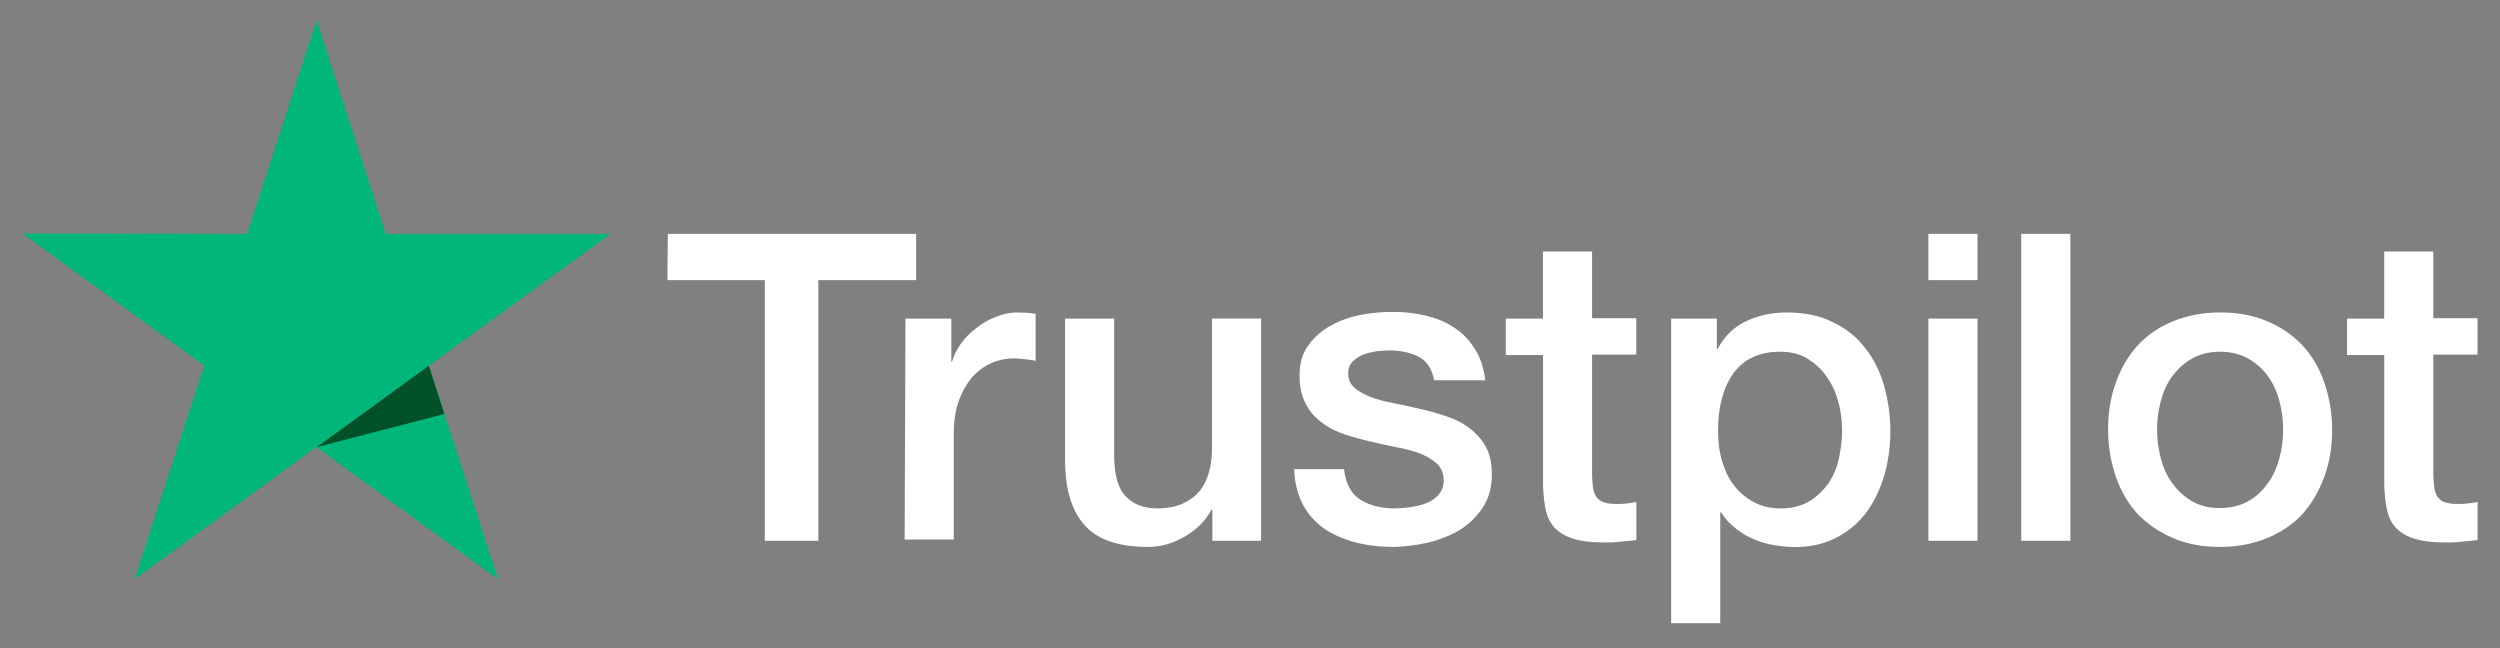 <?xml version="1.0" encoding="UTF-8"?> <svg xmlns="http://www.w3.org/2000/svg" id="Camada_1" version="1.1" viewBox="0 0 419.53 108.76"><rect x="0" y="0" width="419.53" height="108.76" fill="#808080" stroke="none"/><defs><style> .st0 { fill: #005128; } .st1 { fill: #fff; } .st2 { fill: #00b67a; } </style></defs><path class="st1" d="M112.06,39.25h41.68v7.76h-16.41v43.74h-8.99v-43.74h-16.34l.07-7.76ZM151.95,53.47h7.69v7.21h.14c.27-1.03.76-1.99,1.44-2.95s1.51-1.85,2.54-2.61c.96-.82,2.06-1.44,3.3-1.92,1.17-.48,2.4-.76,3.64-.76.96,0,1.65.07,1.99.07.34.07.76.14,1.1.14v7.9c-.55-.14-1.17-.21-1.79-.27s-1.17-.14-1.79-.14c-1.37,0-2.68.27-3.91.82s-2.27,1.37-3.23,2.4c-.89,1.1-1.65,2.4-2.2,3.98s-.82,3.43-.82,5.49v17.71h-8.24l.14-37.08ZM211.55,90.75h-8.1v-5.22h-.14c-1.03,1.92-2.54,3.36-4.53,4.53s-4.05,1.72-6.11,1.72c-4.88,0-8.45-1.17-10.64-3.64-2.2-2.4-3.3-6.11-3.3-10.99v-23.69h8.24v22.86c0,3.3.62,5.63,1.92,6.93,1.24,1.37,3.02,2.06,5.29,2.06,1.72,0,3.16-.27,4.33-.82s2.13-1.24,2.82-2.13c.76-.89,1.24-1.99,1.58-3.23s.48-2.61.48-4.05v-21.63h8.24v37.28h-.07ZM225.56,78.8c.27,2.4,1.17,4.05,2.75,5.08,1.58.96,3.5,1.44,5.7,1.44.76,0,1.65-.07,2.61-.21s1.92-.34,2.75-.69c.89-.34,1.58-.82,2.13-1.51s.82-1.51.76-2.54-.41-1.92-1.17-2.61-1.65-1.17-2.75-1.65c-1.1-.41-2.4-.76-3.85-1.03s-2.88-.62-4.39-.96-3.02-.76-4.46-1.24-2.68-1.1-3.85-1.99c-1.1-.82-2.06-1.85-2.68-3.16-.69-1.3-1.03-2.82-1.03-4.74,0-2.06.48-3.71,1.51-5.08.96-1.37,2.27-2.47,3.78-3.3s3.23-1.44,5.08-1.79,3.64-.48,5.29-.48c1.92,0,3.78.21,5.49.62s3.36,1.03,4.74,1.99c1.44.89,2.61,2.13,3.5,3.57.96,1.44,1.51,3.23,1.79,5.29h-8.58c-.41-1.99-1.3-3.3-2.68-3.98-1.44-.69-3.02-1.03-4.88-1.03-.55,0-1.3.07-2.06.14-.82.14-1.51.27-2.27.55-.69.27-1.3.69-1.79,1.17s-.76,1.17-.76,1.99c0,1.03.34,1.79,1.03,2.4s1.58,1.1,2.75,1.58c1.1.41,2.4.76,3.85,1.03s2.95.62,4.46.96,2.95.76,4.39,1.24,2.75,1.1,3.85,1.99c1.1.82,2.06,1.85,2.75,3.09s1.03,2.82,1.03,4.6c0,2.2-.48,4.05-1.51,5.63-1.03,1.51-2.33,2.82-3.91,3.78s-3.43,1.65-5.36,2.13c-1.99.41-3.91.69-5.84.69-2.33,0-4.53-.27-6.52-.82s-3.78-1.37-5.22-2.4c-1.44-1.1-2.61-2.4-3.43-4.05-.82-1.58-1.3-3.5-1.37-5.77h8.31v.07h.07ZM252.68,53.47h6.25v-11.26h8.24v11.19h7.42v6.11h-7.42v19.91c0,.89.07,1.58.14,2.27.07.62.27,1.17.48,1.58.27.41.69.76,1.17.96.55.21,1.24.34,2.2.34.55,0,1.17,0,1.72-.07s1.17-.14,1.72-.27v6.39c-.89.14-1.79.21-2.68.27-.89.14-1.72.14-2.68.14-2.2,0-3.91-.21-5.22-.62s-2.33-1.03-3.09-1.79c-.76-.82-1.24-1.79-1.51-2.95s-.41-2.61-.48-4.12v-21.97h-6.25v-6.25.14ZM280.35,53.47h7.76v5.08h.14c1.17-2.2,2.75-3.71,4.81-4.67s4.26-1.44,6.73-1.44c2.95,0,5.49.48,7.69,1.58,2.2,1.03,3.98,2.4,5.42,4.26,1.44,1.79,2.54,3.91,3.23,6.32s1.1,5.01,1.1,7.69-.34,4.94-.96,7.28c-.69,2.33-1.65,4.46-2.95,6.25s-2.95,3.23-5.01,4.33-4.39,1.65-7.14,1.65c-1.17,0-2.4-.14-3.57-.34s-2.33-.55-3.43-1.03-2.13-1.1-3.02-1.85c-.96-.76-1.72-1.65-2.33-2.61h-.14v18.61h-8.24v-51.09h-.07ZM309.12,72.14c0-1.65-.21-3.3-.69-4.88-.41-1.58-1.1-2.95-1.99-4.19s-1.99-2.2-3.23-2.95c-1.3-.76-2.82-1.1-4.46-1.1-3.43,0-6.04,1.17-7.83,3.57-1.72,2.4-2.61,5.63-2.61,9.61,0,1.92.21,3.64.69,5.22.48,1.58,1.1,2.95,2.06,4.12.89,1.17,1.99,2.06,3.3,2.75s2.75,1.03,4.46,1.03c1.92,0,3.43-.41,4.74-1.17s2.33-1.79,3.23-2.95c.82-1.24,1.44-2.61,1.79-4.19.34-1.65.55-3.23.55-4.88ZM323.61,39.25h8.24v7.76h-8.24v-7.76ZM323.61,53.47h8.24v37.28h-8.24v-37.28ZM339.19,39.25h8.24v51.5h-8.24v-51.5ZM372.56,91.78c-2.95,0-5.63-.48-7.96-1.51s-4.26-2.33-5.9-4.05c-1.58-1.72-2.82-3.85-3.64-6.25s-1.3-5.08-1.3-7.9.41-5.42,1.3-7.83c.82-2.4,2.06-4.46,3.64-6.25,1.58-1.72,3.57-3.09,5.9-4.05s5.01-1.51,7.96-1.51,5.63.48,7.96,1.51c2.33.96,4.26,2.33,5.9,4.05,1.58,1.72,2.82,3.85,3.64,6.25s1.3,5.01,1.3,7.83-.41,5.49-1.3,7.9-2.06,4.46-3.64,6.25c-1.58,1.72-3.57,3.09-5.9,4.05s-4.94,1.51-7.96,1.51ZM372.56,85.26c1.79,0,3.43-.41,4.74-1.17,1.37-.76,2.4-1.79,3.3-3.02s1.51-2.68,1.92-4.19c.41-1.58.62-3.16.62-4.81s-.21-3.16-.62-4.74-1.03-2.95-1.92-4.19-1.99-2.2-3.3-2.95c-1.37-.76-2.95-1.17-4.74-1.17s-3.43.41-4.74,1.17c-1.37.76-2.4,1.79-3.3,2.95-.89,1.24-1.51,2.61-1.92,4.19s-.62,3.16-.62,4.74.21,3.23.62,4.81,1.03,2.95,1.92,4.19,1.99,2.27,3.3,3.02c1.37.82,2.95,1.17,4.74,1.17ZM393.85,53.47h6.25v-11.26h8.24v11.19h7.42v6.11h-7.42v19.91c0,.89.07,1.58.14,2.27.07.62.27,1.17.48,1.58.27.41.69.76,1.17.96.55.21,1.24.34,2.2.34.55,0,1.17,0,1.72-.07s1.17-.14,1.72-.27v6.39c-.89.14-1.79.21-2.68.27-.89.14-1.72.14-2.68.14-2.2,0-3.91-.21-5.22-.62s-2.33-1.03-3.09-1.79c-.76-.82-1.24-1.79-1.51-2.95s-.41-2.61-.48-4.12v-21.97h-6.25v-6.25.14Z"></path><path class="st2" d="M102.44,39.25h-37.7L53.14,3.41l-11.67,35.84-37.7-.07,30.49,22.18-11.67,35.84,30.49-22.18,30.49,22.18-11.6-35.84,30.49-22.11Z"></path><path class="st0" d="M74.57,69.47l-2.61-8.1-18.81,13.66,21.42-5.56Z"></path></svg> 